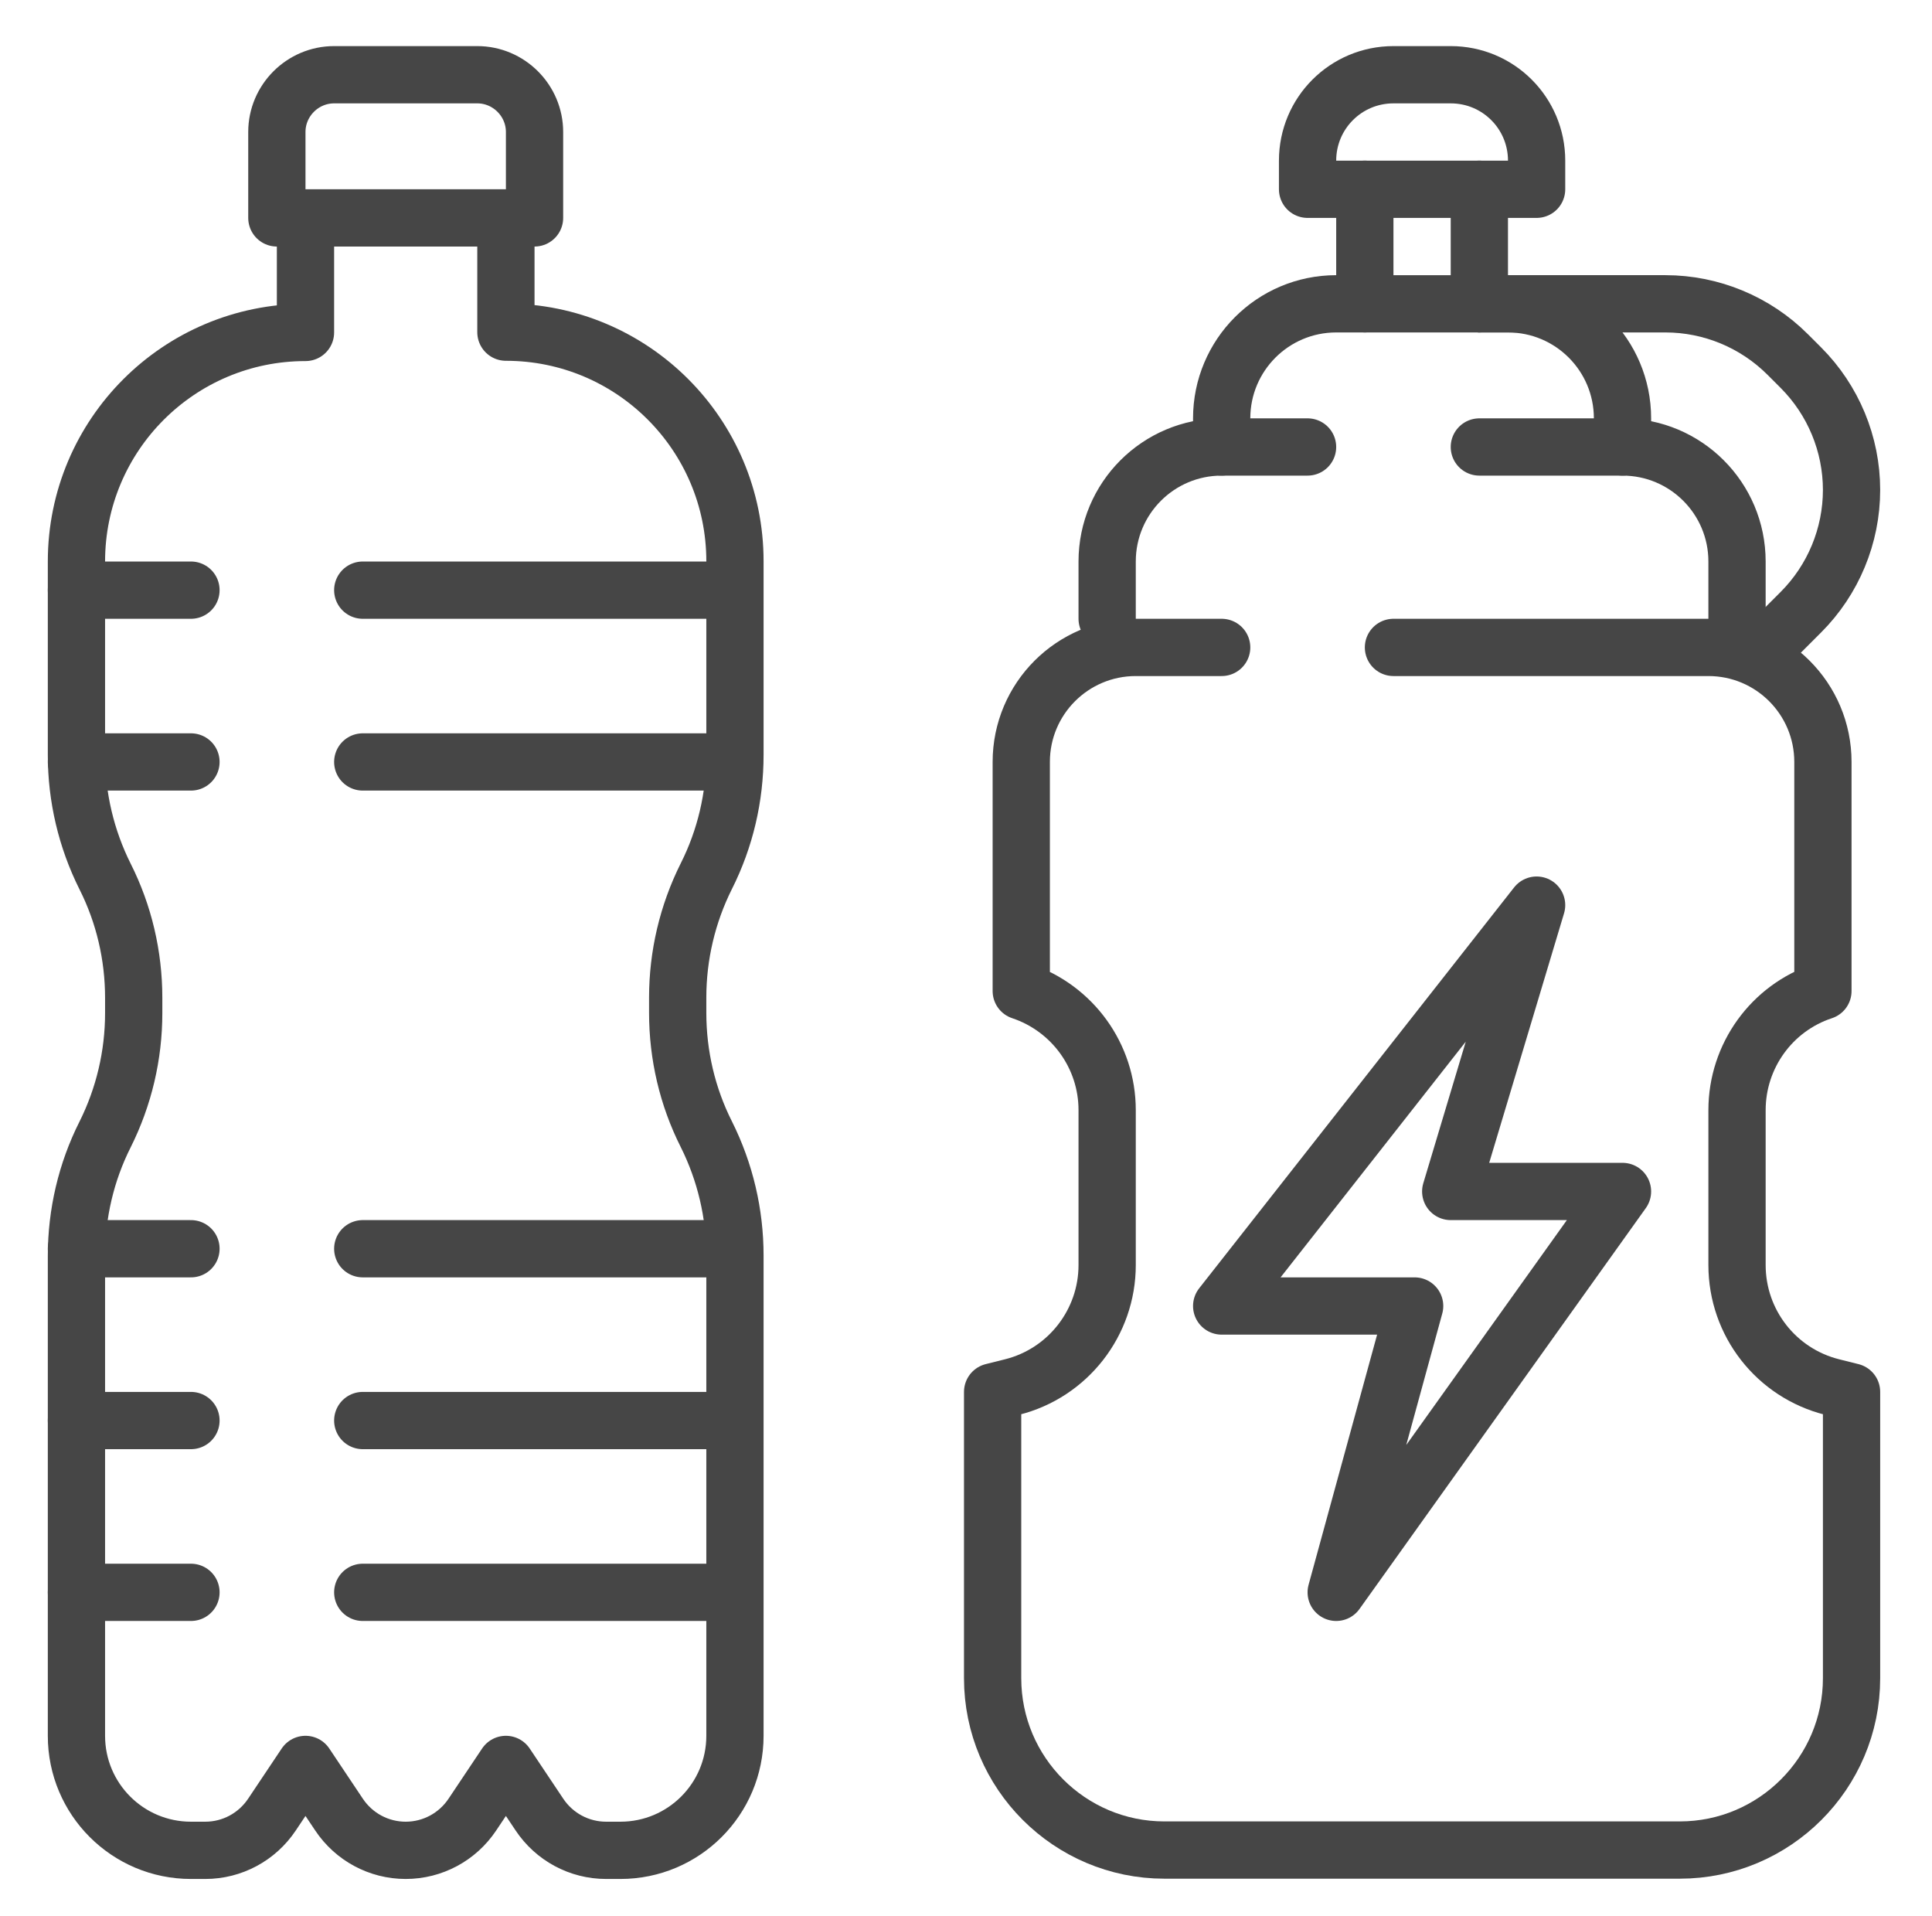 <?xml version="1.0" encoding="utf-8"?>
<!-- Generator: Adobe Illustrator 28.3.0, SVG Export Plug-In . SVG Version: 6.00 Build 0)  -->
<svg version="1.1" id="Layer_1" xmlns="http://www.w3.org/2000/svg" xmlns:xlink="http://www.w3.org/1999/xlink" x="0px" y="0px"
	 viewBox="0 0 67.48 66.92" style="enable-background:new 0 0 67.48 66.92;" xml:space="preserve">
<style type="text/css">
	.st0{fill:none;stroke:#464646;stroke-width:2;stroke-linecap:round;stroke-linejoin:round;stroke-miterlimit:10;}
</style>
<g id="drinks_1_">
	<g id="energy_drink_1_">
		<g>
			<line class="st0" x1="51.67" y1="6.61" x2="51.67" y2="10.61"/>
			<line class="st0" x1="47.67" y1="10.61" x2="47.67" y2="6.61"/>
			<path class="st0" d="M53.67,6.61h-8v-1c0-1.66,1.34-3,3-3h2c1.66,0,3,1.34,3,3V6.61z"/>
		</g>
		<polygon class="st0" points="56.67,41.61 50.67,41.61 53.67,31.61 42.67,45.61 49.41,45.61 46.67,55.61 		"/>
		<path class="st0" d="M42.67,22.61h-3c-2.21,0-4,1.79-4,4v8l0,0c1.79,0.6,3,2.27,3,4.16v5.41c0,2.01-1.37,3.77-3.32,4.26
			l-0.68,0.17v10c0,3.31,2.69,6,6,6h18c3.31,0,6-2.69,6-6v-10l-0.68-0.17c-1.95-0.49-3.32-2.24-3.32-4.26v-5.41
			c0-1.89,1.21-3.57,3-4.16l0,0v-8c0-2.21-1.79-4-4-4h-11"/>
		<path class="st0" d="M45.67,15.61h-3c-2.21,0-4,1.79-4,4v2"/>
		<path class="st0" d="M51.67,15.61h5c2.21,0,4,1.79,4,4v2"/>
		<path class="st0" d="M42.67,15.61v-1c0-2.21,1.79-4,4-4h6c2.21,0,4,1.79,4,4v1"/>
		<path class="st0" d="M51.67,10.61h6.5c1.6,0,3.14,0.64,4.27,1.77l0.46,0.46c1.13,1.13,1.77,2.67,1.77,4.27l0,0
			c0,1.6-0.64,3.14-1.77,4.27l-1.23,1.23"/>
	</g>
	<g id="water_2_">
		<path class="st0" d="M10.67,8.61v3l0,0c-4.42,0-8,3.58-8,8v6.76c0,1.47,0.34,2.92,1,4.24l0,0c0.66,1.31,1,2.76,1,4.24v0.53
			c0,1.47-0.34,2.92-1,4.24l0,0c-0.66,1.31-1,2.76-1,4.24v16.76c0,2.21,1.79,4,4,4h0.5c0.94,0,1.81-0.47,2.33-1.25l1.17-1.75
			l1.17,1.75c0.52,0.78,1.39,1.25,2.33,1.25h0c0.94,0,1.81-0.47,2.33-1.25l1.17-1.75l1.17,1.75c0.52,0.78,1.39,1.25,2.33,1.25h0.5
			c2.21,0,4-1.79,4-4V43.85c0-1.47-0.34-2.92-1-4.24l0,0c-0.66-1.31-1-2.76-1-4.24v-0.53c0-1.47,0.34-2.92,1-4.24l0,0
			c0.66-1.31,1-2.76,1-4.24v-6.76c0-4.42-3.58-8-8-8l0,0v-3"/>
		<g>
			<line class="st0" x1="2.67" y1="20.61" x2="6.67" y2="20.61"/>
			<line class="st0" x1="2.67" y1="26.61" x2="6.67" y2="26.61"/>
			<line class="st0" x1="12.67" y1="20.61" x2="24.67" y2="20.61"/>
			<line class="st0" x1="12.67" y1="26.61" x2="24.67" y2="26.61"/>
			<line class="st0" x1="2.67" y1="43.61" x2="6.67" y2="43.61"/>
			<line class="st0" x1="12.67" y1="43.61" x2="24.67" y2="43.61"/>
			<line class="st0" x1="2.67" y1="49.61" x2="6.67" y2="49.61"/>
			<line class="st0" x1="12.67" y1="49.61" x2="24.67" y2="49.61"/>
			<line class="st0" x1="2.67" y1="55.61" x2="6.67" y2="55.61"/>
			<line class="st0" x1="12.67" y1="55.61" x2="24.67" y2="55.61"/>
		</g>
		<path class="st0" d="M18.67,7.61h-9v-3c0-1.1,0.9-2,2-2h5c1.1,0,2,0.9,2,2V7.61z"/>
	</g>
</g>
</svg>
